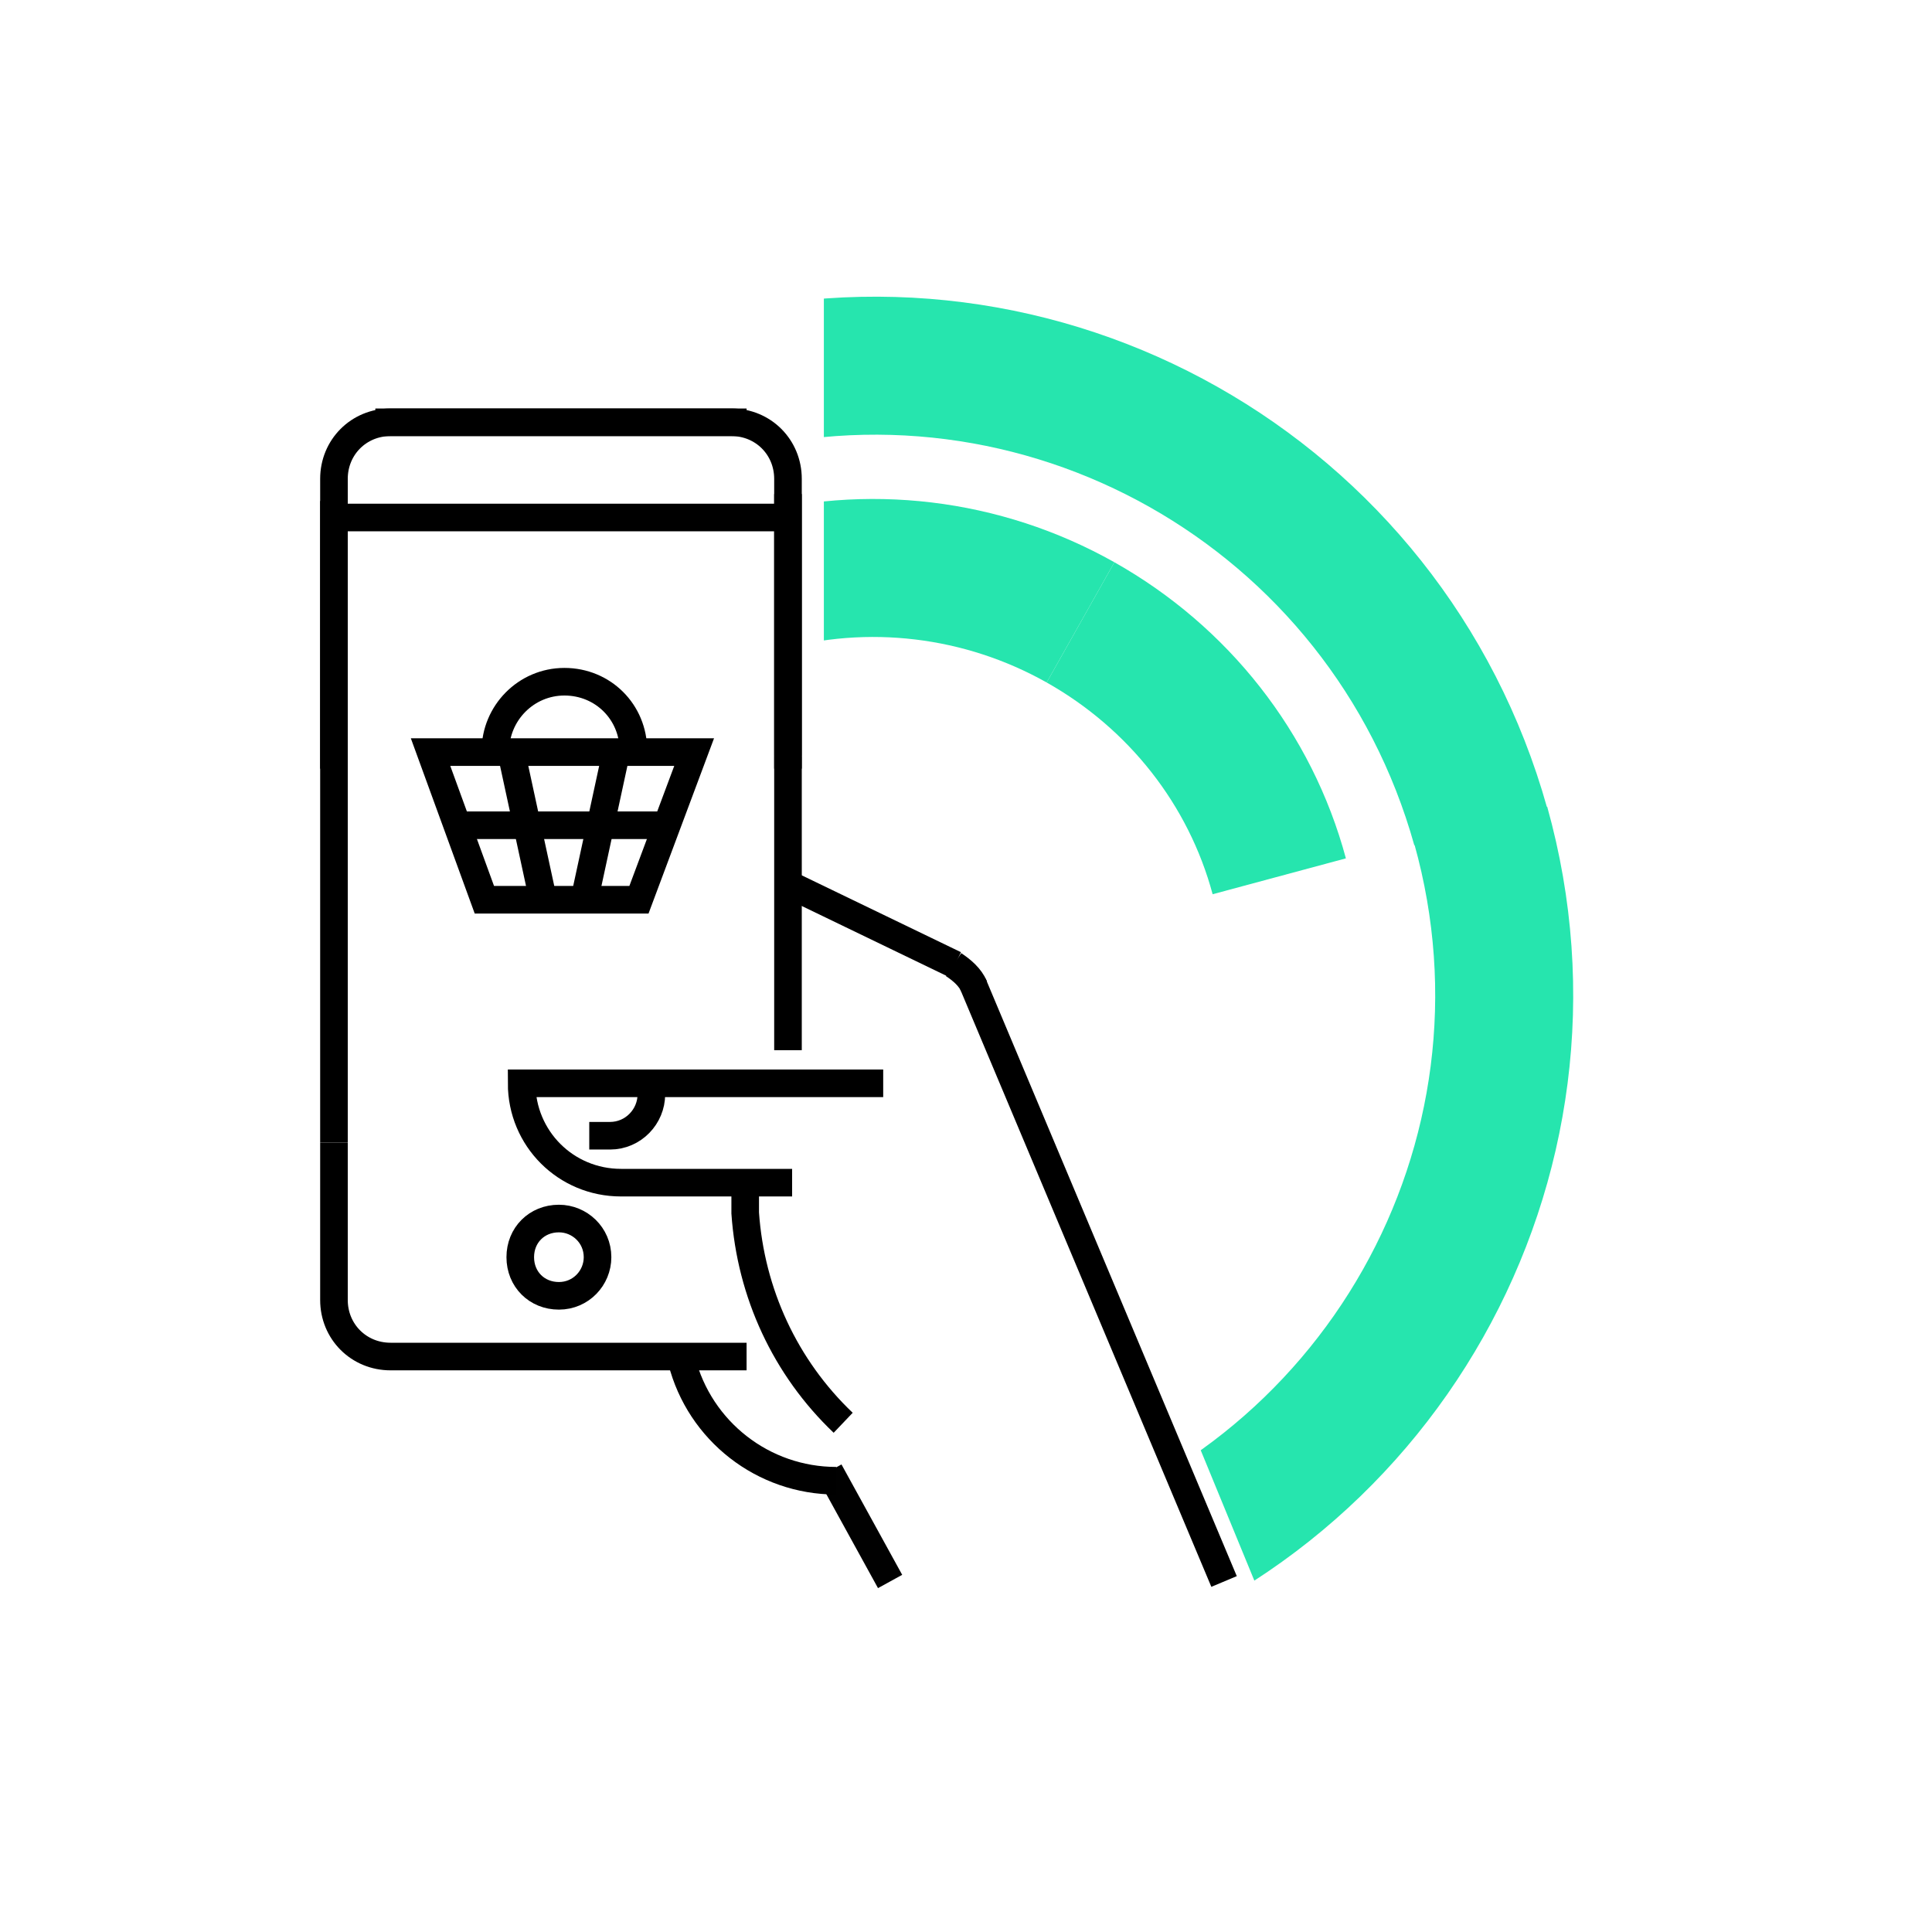 <svg version="1.2" xmlns="http://www.w3.org/2000/svg" viewBox="0 0 140 140" width="140" height="140">
	<defs>
		<clipPath clipPathUnits="userSpaceOnUse" id="cp1">
			<path d="m59.7 19.5v45.1l12.3 4 21.8 53h21.5v-16.2-85.9h-55.6z"/>
		</clipPath>
	</defs>
	<style>
		.s0 { fill: none;stroke: #26e5ae;stroke-miterlimit:10;stroke-width: 10 } 
		.s1 { fill: none;stroke: #000000;stroke-miterlimit:10;stroke-width: 2 } 
		.s2 { fill: none;stroke: #010101;stroke-miterlimit:10;stroke-width: 2 } 
		.s3 { fill: none } 
		.s4 { fill: none;stroke: #000000;stroke-linecap: round;stroke-miterlimit:10;stroke-width: 2 } 
		.s5 { fill: none;stroke: #000000;stroke-linejoin: bevel;stroke-width: 2 } 
	</style>
	<g id="Clip-Path" clip-path="url(#cp1)">
		<g>
			<g id="Mask_Group_30355">
				<g id="Group_89691">
					<path id="Path_89413" class="s0" d="m78.3 45.1c7.1 4 12.3 10.6 14.4 18.4"/>
					<path id="Path_89414" class="s0" d="m55 42.3c7.8-2.2 16.2-1.2 23.3 2.8"/>
					<path id="Path_89415" class="s0" d="m51.1 28.2c24.3-6.8 49.4 7.4 56.2 31.7"/>
					<path id="Path_89416" class="s0" d="m75.6 116c24.3-6.8 38.5-31.9 31.7-56.2"/>
				</g>
			</g>
		</g>
	</g>
	<g id="Group_89690">
		<path id="Line_18477" fill-rule="evenodd" class="s1" d="m70.5 71.3l18.2 43.3"/>
		<path id="Line_18478" fill-rule="evenodd" class="s2" d="m60.1 106.6l4.4 8"/>
		<path id="Path_89404" class="s1" d="m54 86.3c0 0.5 0 1.1 0 1.6 0.4 5.8 2.9 11.2 7.1 15.2"/>
		<path id="Path_89405" class="s1" d="m60.6 107.3c-5.3 0-9.9-3.6-11.2-8.7"/>
		<path id="Path_89406" class="s1" d="m64 78.5h-26.2c0 4 3.2 7.2 7.2 7.2h12.4"/>
		<path id="Path_89407" class="s1" d="m69.1 69.9c0.6 0.4 1.2 0.9 1.5 1.6"/>
		<path id="Line_18479" fill-rule="evenodd" class="s1" d="m57.6 64.3l11.6 5.6"/>
		<path id="Path_89408" class="s1" d="m24.2 82.8v11.4c0 2.3 1.8 4.1 4.1 4.1h25.8"/>
		<path id="Line_18480" fill-rule="evenodd" class="s1" d="m24.2 36.3v46.5"/>
		<path id="Line_18481" fill-rule="evenodd" class="s1" d="m57.1 54.8v-19"/>
		<path id="Line_18482" fill-rule="evenodd" class="s1" d="m57.1 76.1v-21.3"/>
		<path id="Path_89409" class="s1" d="m47.2 79.3c0 1.6-1.3 3-3 3h-1.5"/>
		<path id="Path_89410" class="s1" d="m24.2 55.7v-21c0-2.3 1.8-4.1 4.1-4.1h25.8"/>
		<path id="Path_89411" class="s1" d="m57.1 55.7v-21c0-2.3-1.8-4.1-4.1-4.1h-25.8"/>
		<path id="Path_89412" class="s1" d="m43.3 91.1c0 1.5-1.2 2.8-2.8 2.8-1.6 0-2.8-1.2-2.8-2.8 0-1.6 1.2-2.8 2.8-2.8 1.5 0 2.8 1.2 2.8 2.8z"/>
		<path id="Line_18483" fill-rule="evenodd" class="s1" d="m56.7 37.5h-32.2"/>
		<g id="Group_29688">
			<path id="Path_2904" class="s3" d="m50.2 55.8l-2.3 8c-0.2 0.8-1 1.4-1.8 1.4h-9.9c-0.9 0-1.6-0.6-1.8-1.4l-2.2-8c-0.1-0.6 0.2-1.1 0.8-1.3 0 0 0.1 0 0.2 0h3.1c0.2-2.5 2.4-4.4 4.9-4.4 2.5 0 4.7 1.9 4.9 4.4h3.1c0.6 0 1.1 0.4 1.2 1q0 0.15 0 0.3z"/>
			<path id="Path_2905" class="s3" d="m48.7 55v-0.5"/>
			<path id="Path_2906" class="s3" d="m38.9 54.5v0.5"/>
			<path id="Path_2907" class="s4" d="m50.3 54.5h-19.1l3.9 10.7h11.2z"/>
			<path id="Path_2908" class="s5" d="m35.9 54.4c0-2.7 2.2-5 5-5 2.8 0 5 2.2 5 5"/>
			<g id="Group_2190">
				<path id="Line_1293" fill-rule="evenodd" class="s1" d="m37 54.3l2.4 11.1"/>
				<path id="Line_1294" fill-rule="evenodd" class="s1" d="m44.7 54.3l-2.4 11.1"/>
			</g>
			<path id="Line_1295" fill-rule="evenodd" class="s1" d="m32.7 59.8h16.1"/>
		</g>
	</g>
</svg>